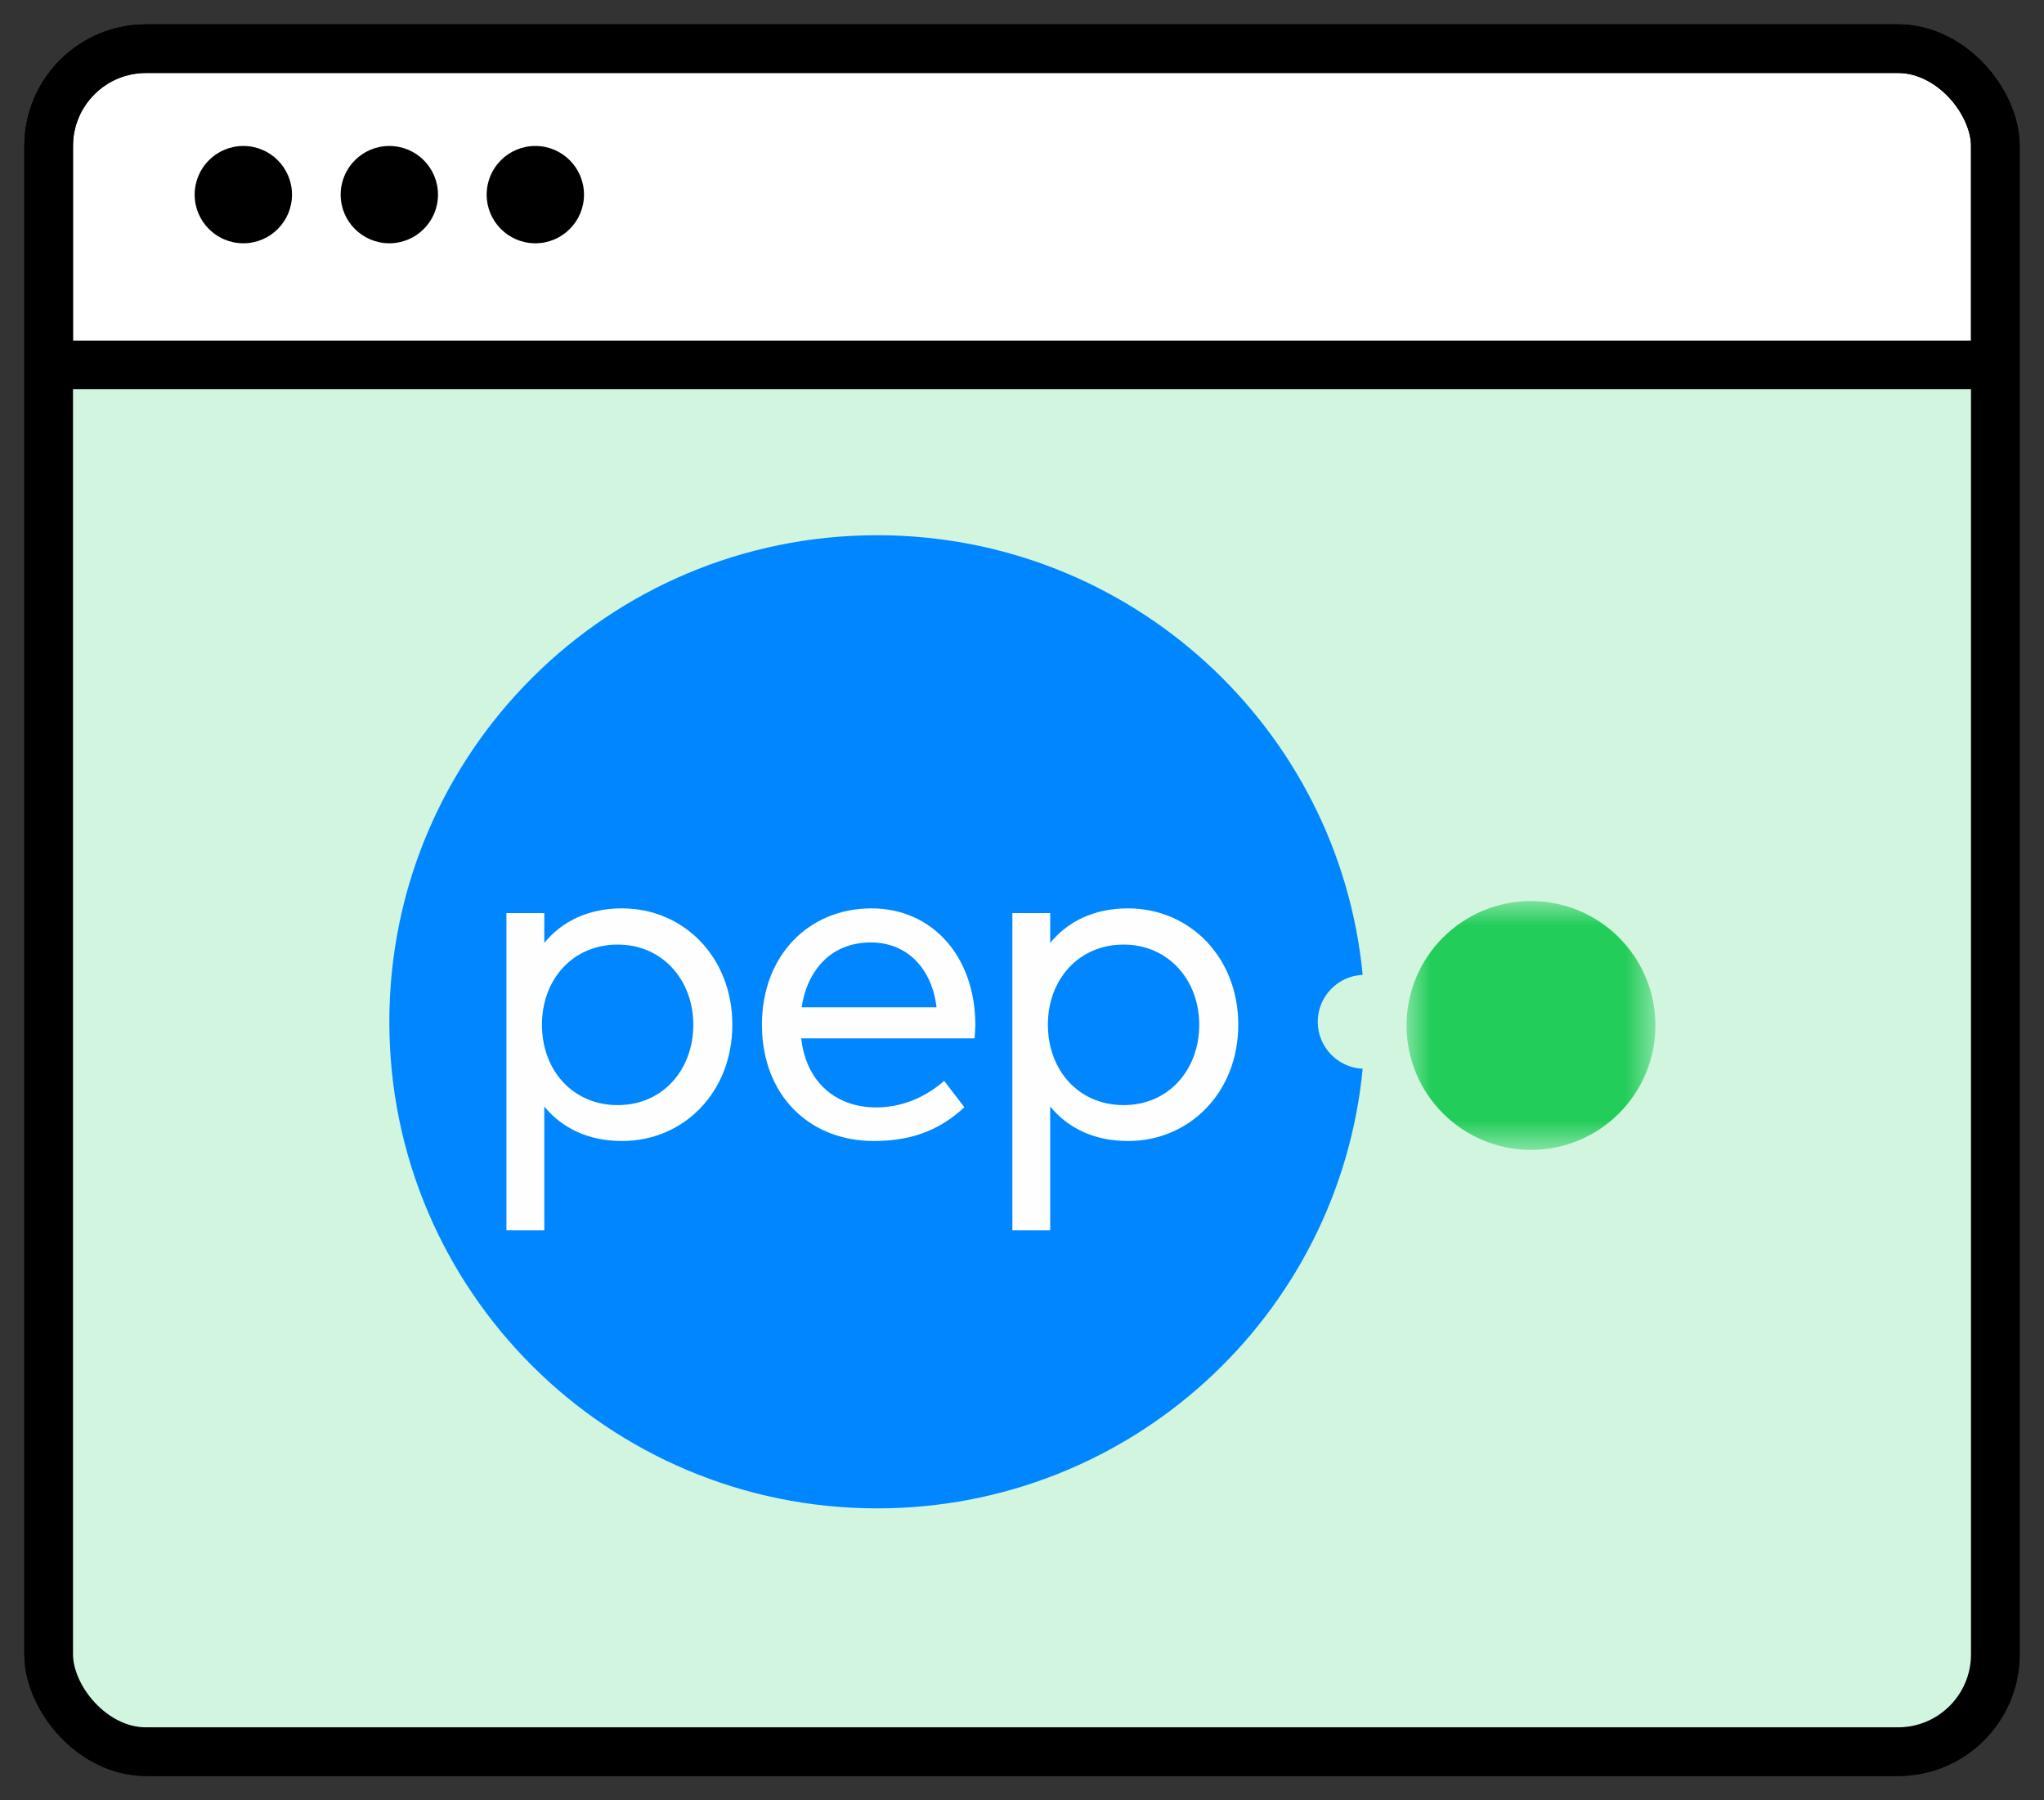 <?xml version="1.0" encoding="UTF-8"?>
<svg width="42px" height="37px" viewBox="0 0 42 37" version="1.1" xmlns="http://www.w3.org/2000/svg" xmlns:xlink="http://www.w3.org/1999/xlink">
    <rect x="0" y="0" width="42" height="37" fill="#333333" stroke="none"/>
    <title>PEP Website Icon</title>
    <defs>
        <polygon id="path-1" points="0 0 5.113 0 5.113 5.113 0 5.113"></polygon>
    </defs>
    <g id="Page-1" stroke="none" stroke-width="1" fill="none" fill-rule="evenodd">
        <g id="DocCheck_How-To-Page" transform="translate(-760, -556)">
            <g id="PEP-Website-Icon" transform="translate(761, 557)">
                <g id="Group-3-Copy">
                    <rect id="Rectangle-Copy-2" stroke="#000000" fill="#FFFFFF" x="0" y="0" width="40" height="35" rx="2"></rect>
                    <path d="M0,6.5 L40,6.5 L40,33 C40,34.105 39.105,35 38,35 L2,35 C0.895,35 1.3527075e-16,34.105 0,33 L0,6.5 L0,6.5 Z" id="Rectangle-Copy-2" fill="#D1F5DE"></path>
                    <rect id="Rectangle-Copy-2" stroke="#000000" x="0" y="0" width="40" height="35" rx="2"></rect>
                    <line x1="0.5" y1="6.5" x2="39.5" y2="6.5" id="Line" stroke="#000000" stroke-linecap="square"></line>
                    <circle id="Oval" fill="#000000" cx="4" cy="3" r="1"></circle>
                    <circle id="Oval-Copy-5" fill="#000000" cx="7" cy="3" r="1"></circle>
                    <circle id="Oval-Copy-6" fill="#000000" cx="10" cy="3" r="1"></circle>
                </g>
                <g id="pep-by-copeia--logo" transform="translate(7, 10)">
                    <path d="M20,9.035 C19.513,3.965 15.233,0 10.024,0 C4.488,0 0,4.477 0,10 C0,15.523 4.488,20 10.024,20 C15.233,20 19.513,16.035 20,10.965 C19.486,10.941 19.077,10.518 19.077,10 C19.077,9.482 19.486,9.059 20,9.035" id="Fill-1" fill="#0087FF"></path>
                    <g id="Group-5" transform="translate(20.902, 7.519)">
                        <mask id="mask-2" fill="white">
                            <use xlink:href="#path-1"></use>
                        </mask>
                        <g id="Clip-4"></g>
                        <path d="M2.556,5.113 C3.968,5.113 5.113,3.968 5.113,2.556 C5.113,1.145 3.968,0 2.556,0 C1.145,0 0,1.145 0,2.556 C0,3.968 1.145,5.113 2.556,5.113" id="Fill-3" fill="#23CD5A" mask="url(#mask-2)"></path>
                    </g>
                    <path d="M4.782,7.669 C4.066,7.669 3.537,7.949 3.184,8.379 L3.184,7.766 L2.406,7.766 L2.406,14.286 L3.184,14.286 L3.184,11.741 C3.537,12.17 4.066,12.45 4.782,12.45 C6.051,12.45 7.048,11.446 7.048,10.06 C7.048,8.674 6.051,7.669 4.782,7.669 M4.691,8.413 C5.617,8.413 6.246,9.147 6.246,10.06 C6.246,10.973 5.631,11.712 4.691,11.712 C3.775,11.712 3.136,11.002 3.136,10.06 C3.136,9.123 3.775,8.413 4.691,8.413 M9.908,7.669 C8.606,7.669 7.656,8.65 7.656,10.06 C7.656,11.489 8.61,12.45 9.956,12.45 C10.624,12.45 11.253,12.286 11.816,11.755 L11.401,11.214 C11.015,11.552 10.533,11.76 10.004,11.76 C9.226,11.76 8.572,11.291 8.463,10.34 L12.026,10.34 C12.031,10.253 12.041,10.147 12.041,10.045 C12.031,8.64 11.144,7.669 9.908,7.669 M9.894,8.369 C10.628,8.369 11.148,8.891 11.244,9.702 L8.472,9.702 C8.591,8.92 9.092,8.369 9.894,8.369 M15.178,7.669 C14.462,7.669 13.932,7.949 13.579,8.379 L13.579,7.766 L12.802,7.766 L12.802,14.286 L13.579,14.286 L13.579,11.741 C13.932,12.17 14.462,12.45 15.178,12.45 C16.447,12.45 17.444,11.446 17.444,10.06 C17.444,8.674 16.447,7.669 15.178,7.669 M15.087,8.413 C16.012,8.413 16.642,9.147 16.642,10.06 C16.642,10.973 16.027,11.712 15.087,11.712 C14.171,11.712 13.532,11.002 13.532,10.06 C13.532,9.123 14.171,8.413 15.087,8.413" id="Fill-6" fill="#FEFEFE"></path>
                </g>
            </g>
        </g>
    </g>
</svg>